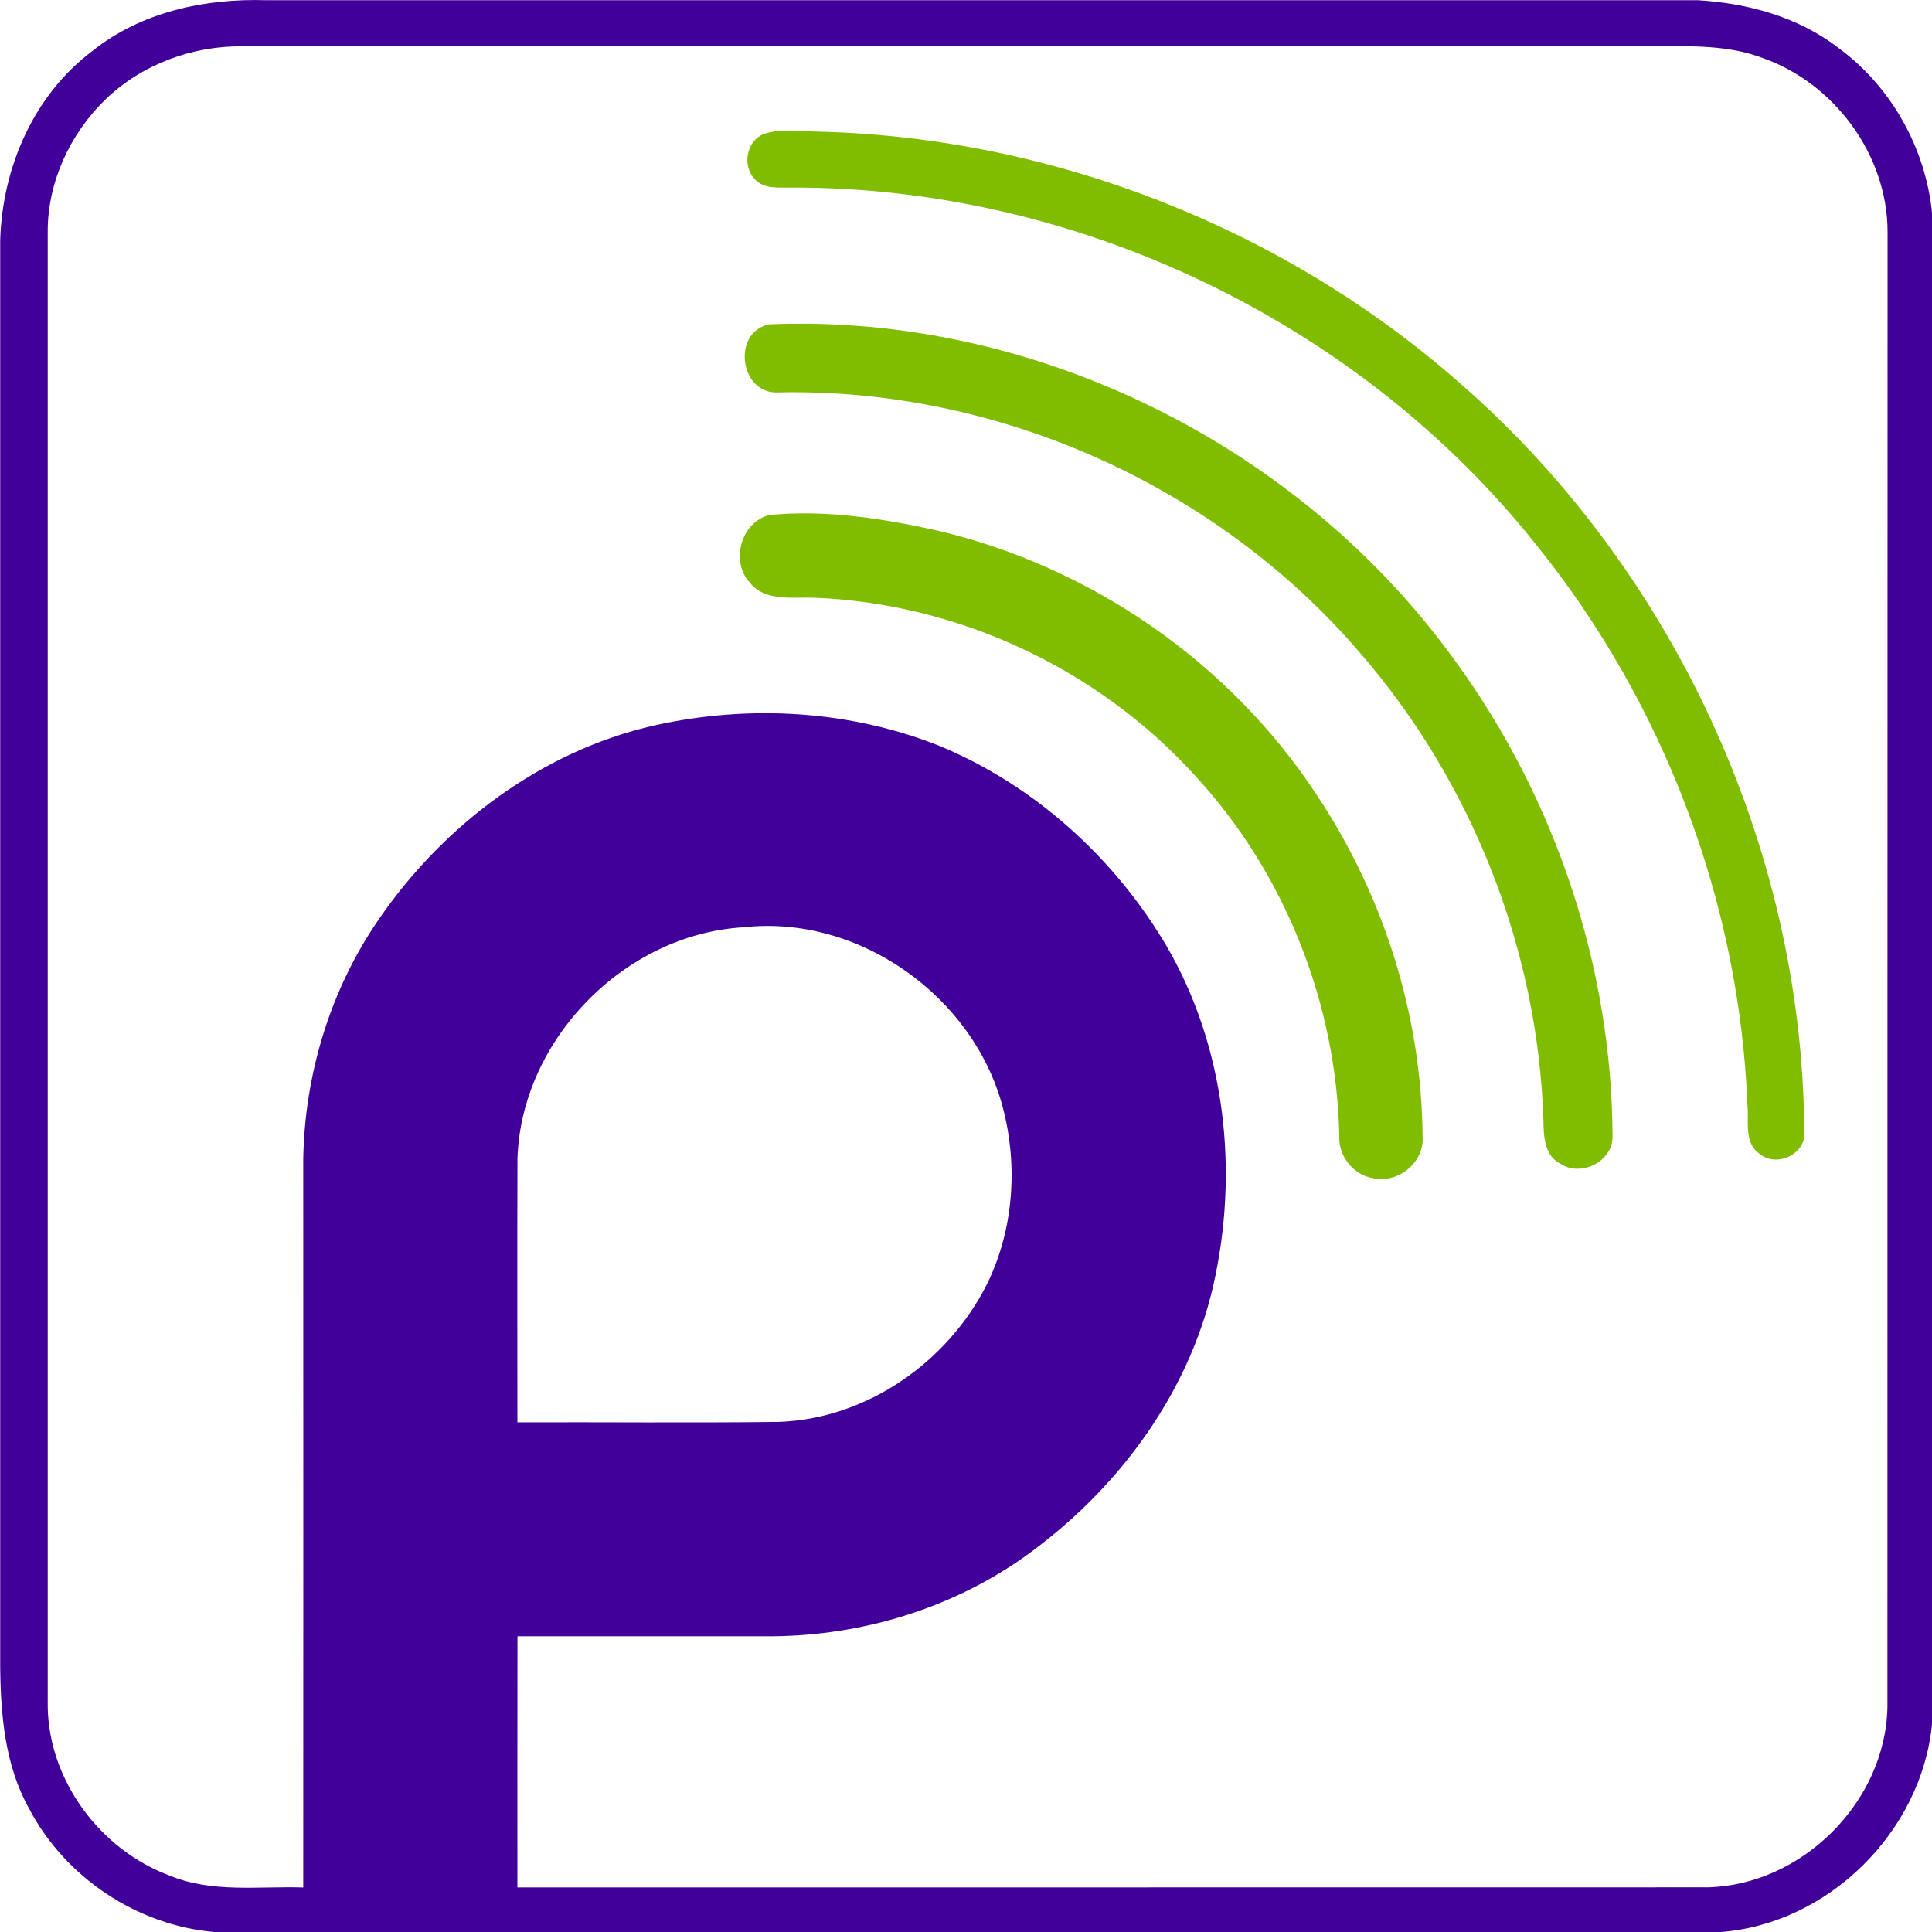 <svg xmlns="http://www.w3.org/2000/svg" xmlns:xlink="http://www.w3.org/1999/xlink" id="Layer_1" x="0px" y="0px" viewBox="0 0 283.46 283.46" style="enable-background:new 0 0 283.46 283.46;" xml:space="preserve"><style type="text/css">	.st0{fill:#410099;}	.st1{fill:#80BC00;}</style><g>	<g>		<g>			<path class="st0" d="M39.06,0.03h210.05c7.28,0.44,14.63,2.42,20.49,6.9c7.79,5.64,12.89,14.7,13.86,24.25v221.81    c-1.56,15.8-15.23,29.33-31.1,30.48H31.59c-11.42-0.92-22.06-8.01-27.35-18.17c-3.5-6.27-4.13-13.59-4.21-20.63V35.26    c0.3-10.64,4.91-21.33,13.54-27.79C20.71,1.75,30.07-0.25,39.06,0.03z M15.44,14.62c-5.17,5.02-8.45,12.1-8.44,19.35    C7.01,106.12,7,178.26,7,250.41c0.17,10.91,7.77,21.04,17.93,24.79c6.21,2.56,13.03,1.52,19.56,1.73    c0.02-35.62,0.01-71.24,0-106.86c0.21-12.46,3.99-24.91,11.08-35.18c9.51-13.85,23.88-24.7,40.41-28.45    c13.94-3.11,28.9-2.26,42.18,3.13c13.72,5.78,25.3,16.28,32.89,29.05c8.77,14.93,10.77,33.28,6.95,50.03    c-3.74,16.27-14.43,30.38-27.94,39.93c-10.66,7.47-23.62,11.36-36.6,11.49c-12.51,0.01-25.03,0-37.54,0    c-0.02,12.28-0.01,24.57-0.01,36.85c58.17-0.01,116.34,0.01,174.5-0.01c13.93-0.24,26.28-12.55,26.51-26.49    c0.02-72.15-0.01-144.3,0.02-216.45c-0.02-11.28-7.87-21.87-18.49-25.52c-4.81-1.79-10.03-1.69-15.08-1.68    C174.14,6.8,104.9,6.76,35.67,6.8C28.23,6.69,20.8,9.44,15.44,14.62z M75.92,170.04c-0.04,12.88-0.01,25.76-0.01,38.64    c12.76-0.04,25.54,0.09,38.29-0.06c12.94-0.42,24.86-8.77,30.61-20.22c3.93-7.98,4.57-17.41,2.31-25.96    c-4.33-16.33-21.15-28.28-38.05-26.39C91.63,137.07,76.45,152.55,75.92,170.04z"></path>		</g>	</g>	<g>		<path class="st1" d="M112,19.68c2.69-0.92,5.63-0.37,8.42-0.36c34.07,0.92,67.67,14.08,93.33,36.51   c31.51,27.24,50.66,68.29,50.97,109.97c0.52,3.45-4.09,5.65-6.62,3.44c-2.24-1.6-1.49-4.68-1.71-7.03   c-1.17-29.84-12.3-59.14-31.05-82.35c-26.09-32.75-67.52-52.5-109.36-52.34c-1.8-0.03-3.95,0.24-5.27-1.26   C108.89,24.29,109.49,20.76,112,19.68z"></path>		<path class="st1" d="M112.83,47.59c38.97-1.64,77.94,17.77,100.69,49.4c14.62,20.08,22.95,44.77,23.07,69.64   c0.12,3.77-4.64,6.15-7.69,4.09c-2.36-1.22-2.42-4.13-2.45-6.43c-0.82-25.13-10.6-49.82-27.13-68.76   c-20.96-24.32-52.98-38.62-85.08-37.96C108.54,57.96,107.3,48.77,112.83,47.59z"></path>		<path class="st1" d="M112.89,75.56c8.22-0.8,16.6,0.5,24.64,2.28c22.53,5.29,42.86,19.34,55.6,38.7   c9.85,14.75,15.45,32.38,15.59,50.15c0.32,3.79-3.51,6.96-7.18,6.19c-2.92-0.43-5.18-3.22-5.04-6.16   c-0.38-19.52-8.04-38.83-21.36-53.13c-14.15-15.52-34.63-25.06-55.62-25.89c-3.21-0.13-7.24,0.62-9.52-2.23   C107.12,82.34,108.73,76.6,112.89,75.56z"></path>	</g></g></svg>